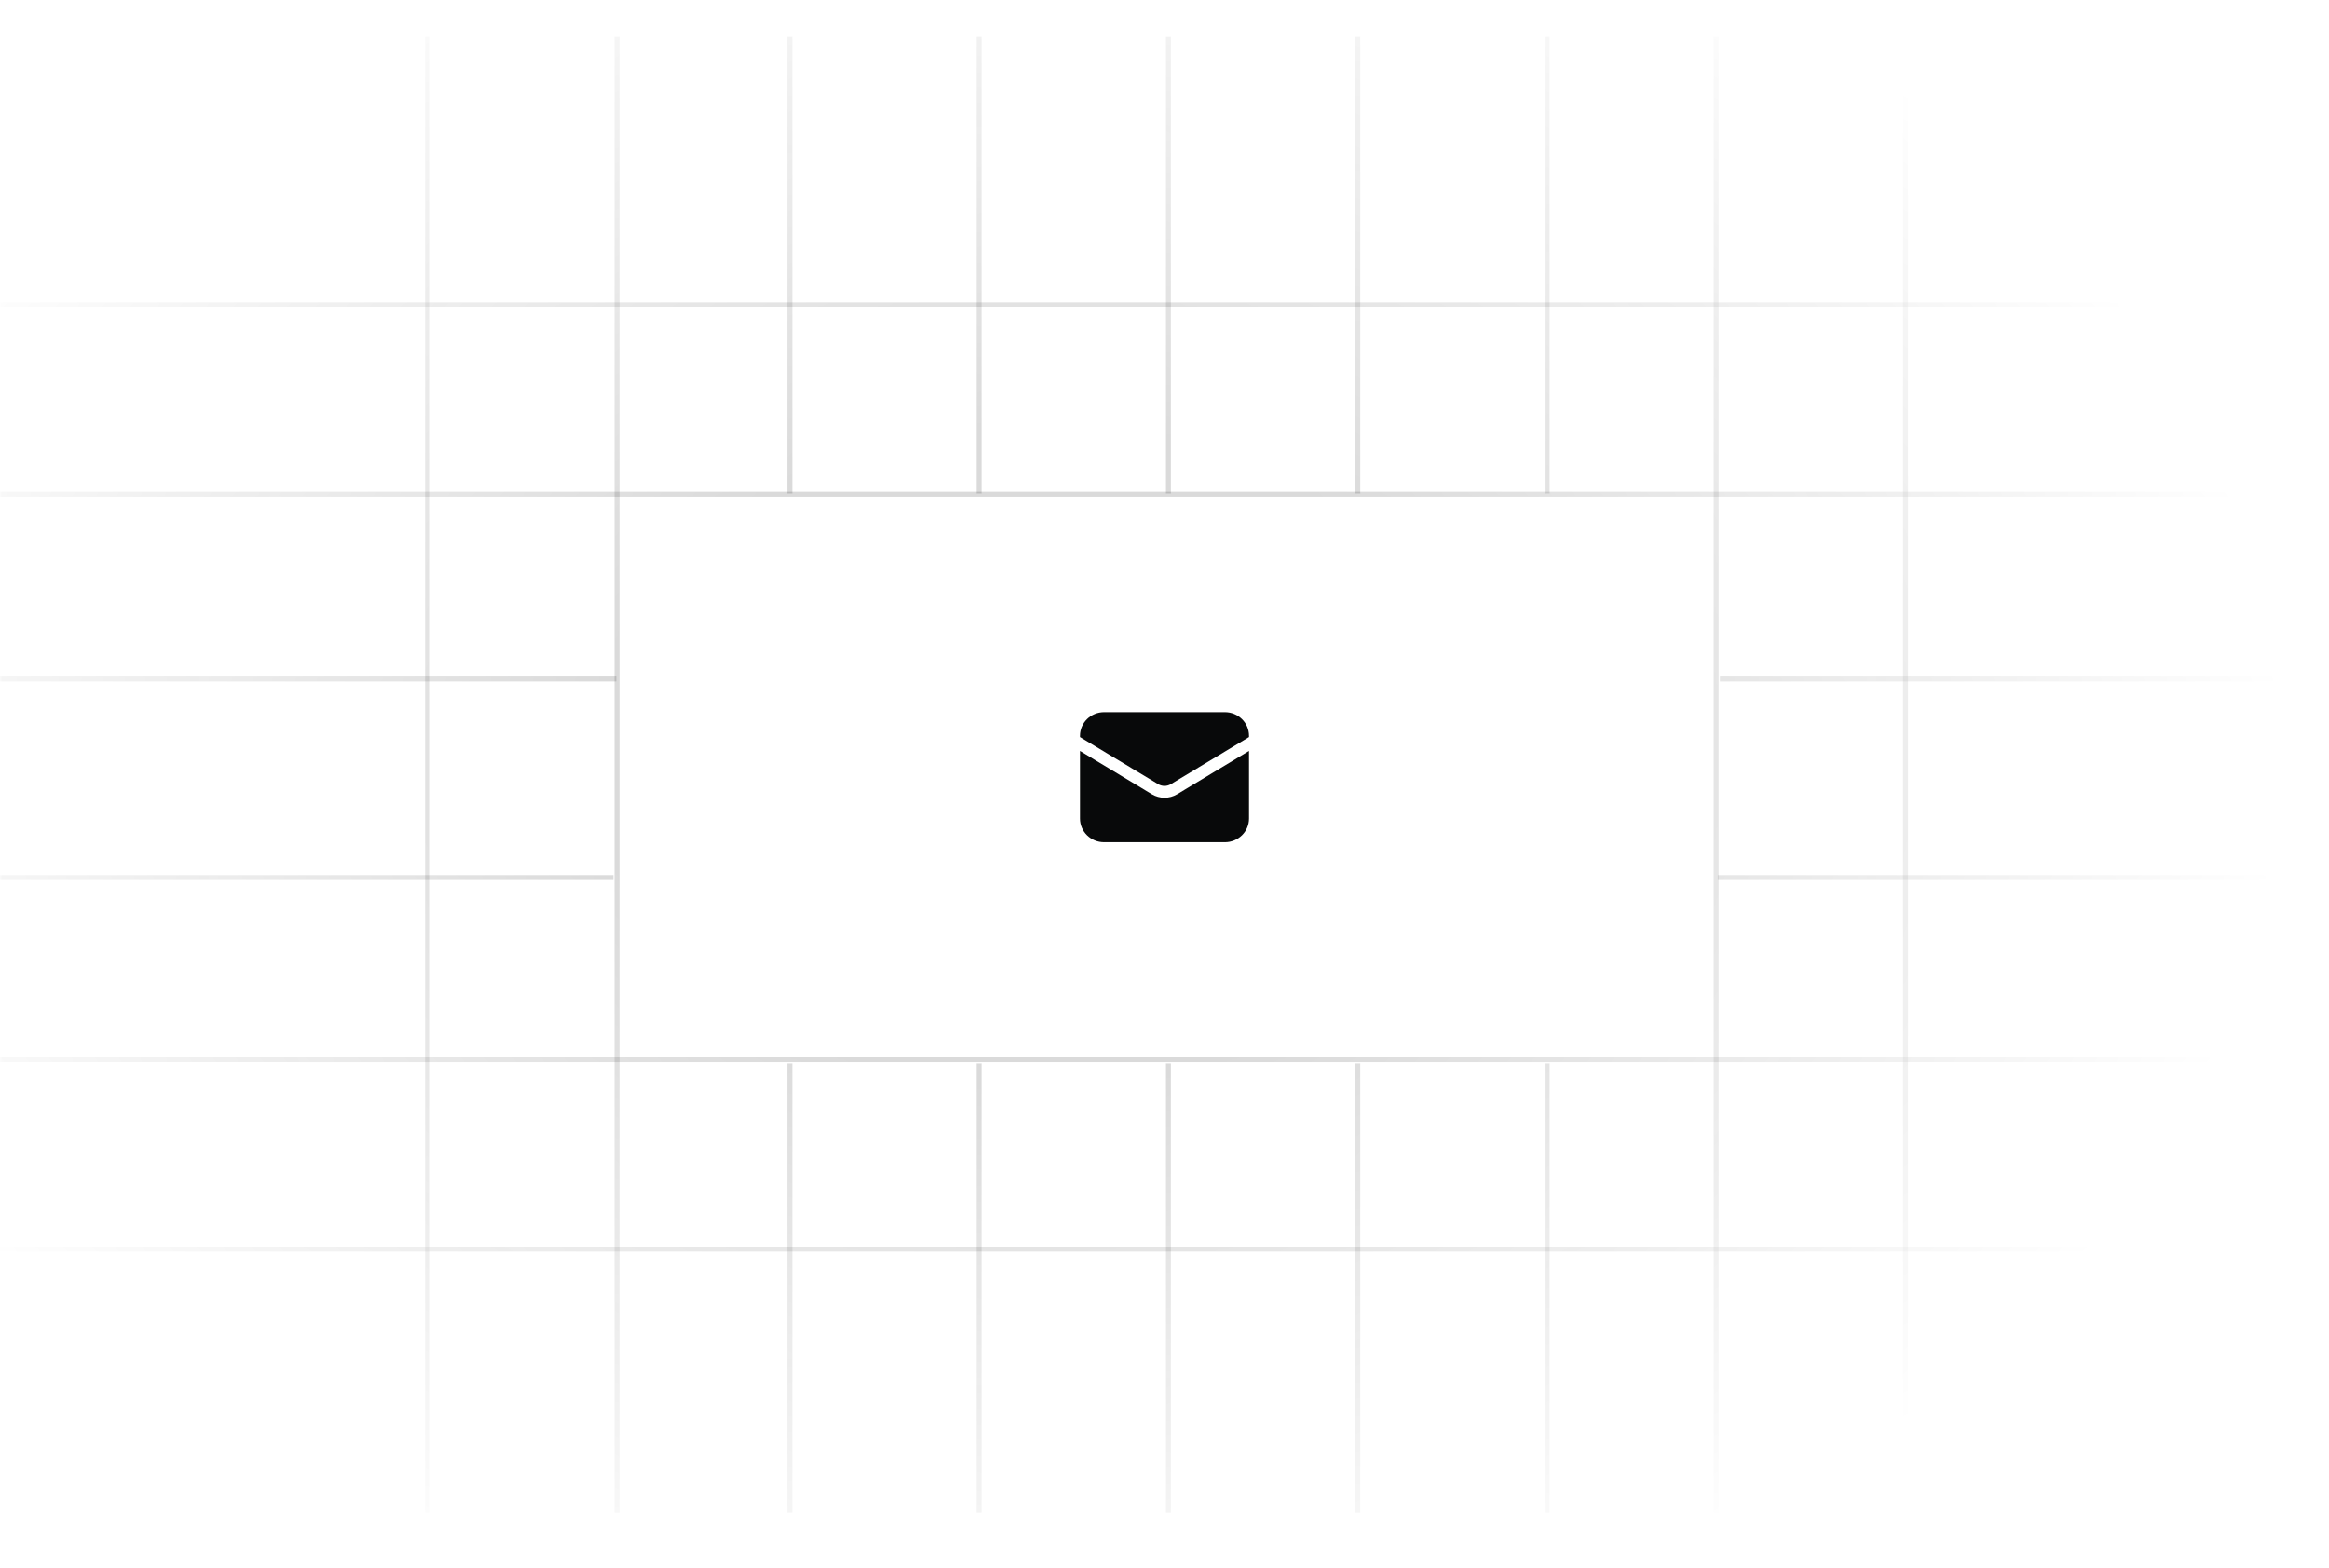 <svg width="496" height="334" viewBox="0 0 496 334" fill="none" xmlns="http://www.w3.org/2000/svg">
<g clip-path="url(#clip0_2967_1702)">
<mask id="mask0_2967_1702" style="mask-type:alpha" maskUnits="userSpaceOnUse" x="0" y="-1" width="496" height="332">
<path d="M495.999 -0.089H0V330.089H495.999V-0.089Z" fill="url(#paint0_radial_2967_1702)"/>
</mask>
<g mask="url(#mask0_2967_1702)">
<path d="M580.275 64.878H-84.275" stroke="#08090A" stroke-opacity="0.15" stroke-width="1.052"/>
<path d="M580.275 105.211H-84.275" stroke="#08090A" stroke-opacity="0.15" stroke-width="1.052"/>
<path d="M131.218 144.575H-84.275" stroke="#08090A" stroke-opacity="0.15" stroke-width="1.052"/>
<path d="M580.275 144.575H366.289" stroke="#08090A" stroke-opacity="0.15" stroke-width="1.052"/>
<path d="M580.275 186.883H365.833" stroke="#08090A" stroke-opacity="0.15" stroke-width="1.052"/>
<path d="M130.604 186.882H-84.275" stroke="#08090A" stroke-opacity="0.15" stroke-width="1.052"/>
<path d="M580.275 225.653H-84.275" stroke="#08090A" stroke-opacity="0.15" stroke-width="1.052"/>
<path d="M580.275 265.986H-84.275" stroke="#08090A" stroke-opacity="0.15" stroke-width="1.052"/>
<path d="M91.045 7.866V322.134" stroke="#08090A" stroke-opacity="0.15" stroke-width="1.052"/>
<path d="M168.186 226.457V322.134" stroke="#08090A" stroke-opacity="0.15" stroke-width="1.052"/>
<path d="M168.186 7.866V105.054" stroke="#08090A" stroke-opacity="0.15" stroke-width="1.052"/>
<path d="M248.838 226.457V322.134" stroke="#08090A" stroke-opacity="0.15" stroke-width="1.052"/>
<path d="M248.838 7.866V105.054" stroke="#08090A" stroke-opacity="0.15" stroke-width="1.052"/>
<path d="M329.491 226.457V322.134" stroke="#08090A" stroke-opacity="0.15" stroke-width="1.052"/>
<path d="M329.491 7.866V105.054" stroke="#08090A" stroke-opacity="0.15" stroke-width="1.052"/>
<path d="M131.372 7.866V322.134" stroke="#08090A" stroke-opacity="0.15" stroke-width="1.052"/>
<path d="M208.512 226.457V322.134" stroke="#08090A" stroke-opacity="0.15" stroke-width="1.052"/>
<path d="M208.512 7.866V105.054" stroke="#08090A" stroke-opacity="0.15" stroke-width="1.052"/>
<path d="M289.165 226.457V322.134" stroke="#08090A" stroke-opacity="0.15" stroke-width="1.052"/>
<path d="M289.165 7.866V105.054" stroke="#08090A" stroke-opacity="0.15" stroke-width="1.052"/>
<path d="M365.492 7.866V322.134" stroke="#08090A" stroke-opacity="0.15" stroke-width="1.052"/>
<path d="M405.818 7.866V322.134" stroke="#08090A" stroke-opacity="0.15" stroke-width="1.052"/>
</g>
<path d="M230 159.91V174.311C230 177.092 232.303 179.346 235.143 179.346H260.857C263.697 179.346 266 177.092 266 174.311V159.91L250.695 169.13C249.042 170.126 246.958 170.126 245.305 169.13L230 159.91Z" fill="#08090A"/>
<path d="M266 156.954V156.689C266 153.908 263.697 151.654 260.857 151.654H235.143C232.303 151.654 230 153.908 230 156.689V156.954L246.652 166.986C247.479 167.484 248.521 167.484 249.348 166.986L266 156.954Z" fill="#08090A"/>
</g>
<defs>
<radialGradient id="paint0_radial_2967_1702" cx="0" cy="0" r="1" gradientUnits="userSpaceOnUse" gradientTransform="translate(221.02 160.998) rotate(90) scale(233.68 313.667)">
<stop offset="0.3" stop-color="white"/>
<stop offset="0.85" stop-color="white" stop-opacity="0"/>
</radialGradient>
<clipPath id="clip0_2967_1702">
<rect width="496" height="334" fill="white"/>
</clipPath>
</defs>
</svg>
